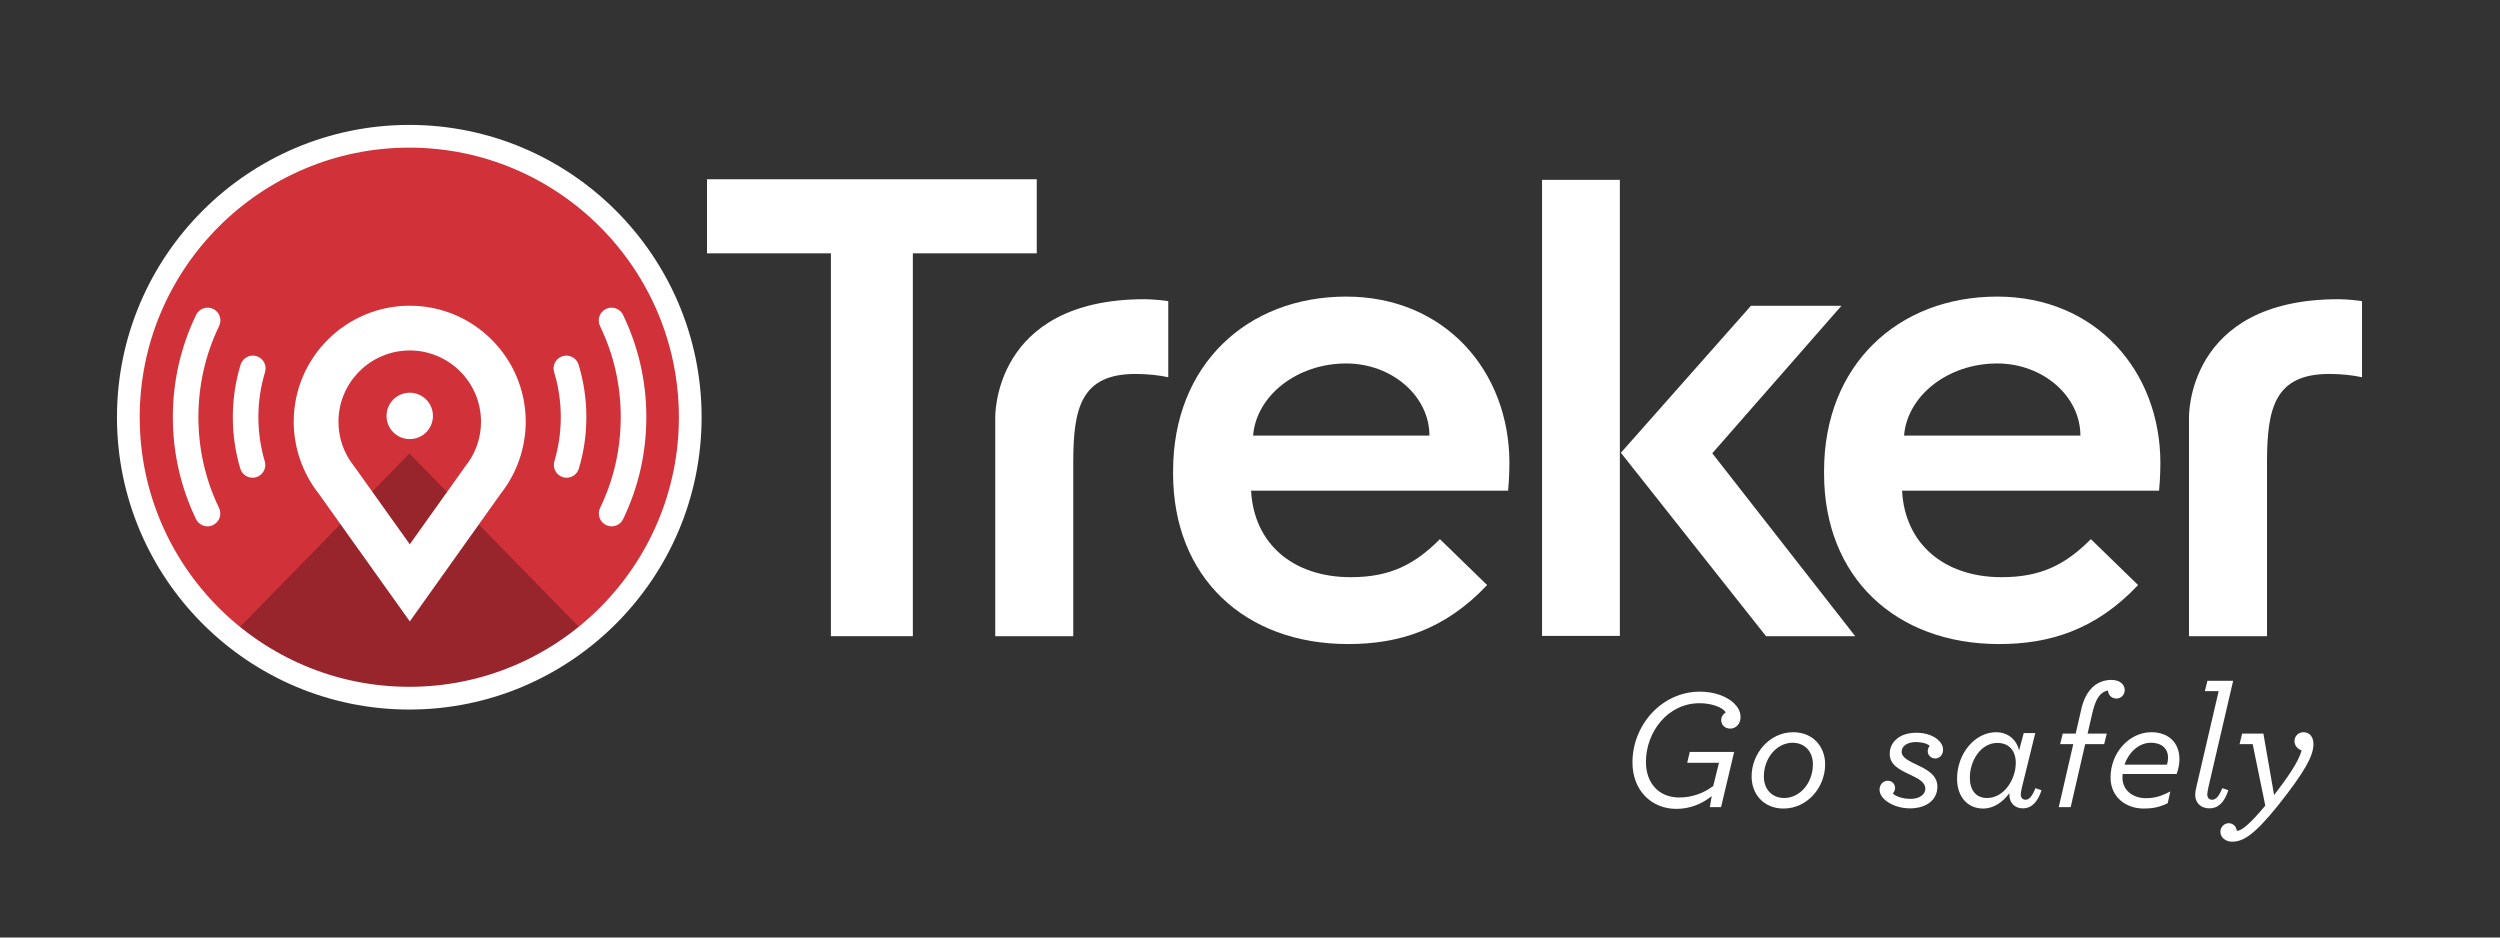 <?xml version="1.0" encoding="utf-8"?>
<!-- Generator: Adobe Illustrator 15.0.0, SVG Export Plug-In . SVG Version: 6.00 Build 0)  -->
<!DOCTYPE svg PUBLIC "-//W3C//DTD SVG 1.1//EN" "http://www.w3.org/Graphics/SVG/1.1/DTD/svg11.dtd">
<svg version="1.1" xmlns="http://www.w3.org/2000/svg" xmlns:xlink="http://www.w3.org/1999/xlink" x="0px" y="0px" width="576px"
	 height="216px" viewBox="0 0 576 216" enable-background="new 0 0 576 216" xml:space="preserve">
<rect x="0" y="0" width="576" height="216" fill="#333333" stroke="none"/>
<g id="Layer_2">
</g>
<g id="Layer_1">
	<g>
		<defs>
			<rect id="SVGID_1_" width="576" height="216"/>
		</defs>
		<clipPath id="SVGID_2_">
			<use xlink:href="#SVGID_1_"  overflow="visible"/>
		</clipPath>
		<path clip-path="url(#SVGID_2_)" fill="#FFFFFF" d="M394.377,183.423c-2.228,1.79-5.013,2.944-8.154,2.944
			c-5.649,0-10.104-4.178-10.104-10.701c0-8.633,6.762-16.31,15.554-16.31c3.421,0,6.245,1.153,7.837,2.665
			c0.915,0.915,1.513,1.909,1.513,3.183c0,1.671-1.154,2.665-2.348,2.665c-1.273,0-2.108-0.836-2.108-1.989
			c0-0.676,0.357-1.272,1.034-1.75c-0.119-0.199-0.318-0.397-0.518-0.597c-1.034-0.796-2.983-1.512-5.529-1.512
			c-7.319,0-12.332,6.643-12.332,13.525c0,4.893,2.983,8.194,7.678,8.194c3.023,0,5.729-1.034,7.837-2.665l1.312-5.33h-7.319
			l0.597-2.507h10.223l-3.022,12.729h-2.585L394.377,183.423z"/>
		<path clip-path="url(#SVGID_2_)" fill="#FFFFFF" d="M403.569,178.889c0-5.252,4.098-10.185,9.587-10.185
			c4.654,0,7.359,3.42,7.359,7.399c0,5.291-4.097,10.184-9.587,10.184C406.274,186.287,403.569,182.906,403.569,178.889
			 M417.691,176.104c0-3.103-2.029-4.973-4.654-4.973c-3.699,0-6.644,3.54-6.644,7.797c0,3.063,2.029,4.933,4.654,4.933
			C414.787,183.86,417.691,180.32,417.691,176.104"/>
		<path clip-path="url(#SVGID_2_)" fill="#FFFFFF" d="M434.041,184.06c-0.637-0.637-0.995-1.353-0.995-2.108
			c0-1.153,0.796-2.068,1.87-2.068s1.711,0.795,1.711,1.671c0,0.478-0.199,0.875-0.518,1.272c0.159,0.159,0.318,0.278,0.676,0.478
			c0.796,0.438,2.029,0.756,3.382,0.756c1.869,0,3.421-0.835,3.421-2.347c0-1.552-1.671-2.348-3.5-3.223
			c-2.467-1.153-4.695-2.268-4.695-4.813c0-2.705,2.268-4.853,6.127-4.853c2.228,0,4.137,0.716,5.211,1.83
			c0.637,0.636,0.955,1.312,0.955,2.068c0,1.233-0.836,2.028-1.791,2.028c-0.954,0-1.75-0.716-1.75-1.67
			c0-0.398,0.159-0.796,0.438-1.273c-0.119-0.08-0.198-0.159-0.596-0.358c-0.598-0.278-1.552-0.478-2.546-0.478
			c-1.989,0-3.303,0.915-3.303,2.229c0,1.352,1.631,2.107,3.62,3.062c2.387,1.114,4.615,2.387,4.615,4.973
			c0,3.262-2.785,5.013-6.325,5.013C437.581,186.248,435.312,185.332,434.041,184.06"/>
		<path clip-path="url(#SVGID_2_)" fill="#FFFFFF" d="M450.908,179.405c0-5.769,4.098-10.701,8.99-10.701
			c2.784,0,4.773,1.79,5.291,4.217l1.074-4.018h2.665l-3.063,12.451c-0.16,0.677-0.278,1.312-0.278,1.671
			c0,0.795,0.438,1.233,1.113,1.233c0.757,0,1.473-0.677,2.268-2.666l1.393,0.478c-0.915,2.864-2.427,4.177-4.256,4.177
			c-1.909,0-3.144-1.272-3.144-3.103v-0.397c-1.472,1.988-3.54,3.54-6.046,3.54C453.374,186.287,450.908,183.622,450.908,179.405
			 M464.434,175.785c0-2.745-1.473-4.614-4.257-4.614c-3.7,0-6.325,3.938-6.325,8.036c0,2.784,1.354,4.653,3.979,4.653
			C461.729,183.86,464.434,179.564,464.434,175.785"/>
		<path clip-path="url(#SVGID_2_)" fill="#FFFFFF" d="M477.68,171.449h-3.022l0.597-2.427h2.983l1.272-5.529
			c0.558-2.467,1.393-3.898,2.546-5.092c1.074-1.074,2.666-1.75,4.376-1.75c1.989,0,3.102,1.034,3.102,2.347
			c0,1.153-0.914,1.949-1.908,1.949c-1.073,0-1.869-0.756-1.949-1.869c-0.597,0.119-1.233,0.437-1.67,0.875
			c-0.796,0.795-1.393,2.108-1.83,3.898l-1.194,5.171h4.416l-0.597,2.427h-4.376l-3.341,14.52h-2.745L477.68,171.449z"/>
		<path clip-path="url(#SVGID_2_)" fill="#FFFFFF" d="M489.057,178.331c-0.04,0.278-0.04,0.558-0.04,0.836
			c0,2.983,2.467,4.733,5.411,4.733c1.909,0,3.421-0.397,5.608-1.551l-0.597,2.704c-1.79,0.876-3.262,1.232-5.568,1.232
			c-3.979,0-7.599-2.545-7.599-7.159c0-5.729,4.336-10.424,9.388-10.424c3.938,0,6.484,2.388,6.484,6.207
			c0,1.034-0.198,2.188-0.636,3.421H489.057z M489.495,176.183h9.746c0.198-0.517,0.278-1.113,0.278-1.67
			c0-1.83-1.233-3.382-3.979-3.382C492.876,171.131,490.489,173.239,489.495,176.183"/>
		<path clip-path="url(#SVGID_2_)" fill="#FFFFFF" d="M505.769,183.065c0-0.478,0.118-1.114,0.278-1.751l5.131-22.078h-3.182
			l0.597-2.387h5.927l-5.688,24.465c-0.12,0.637-0.279,1.313-0.279,1.671c0,0.835,0.438,1.273,1.114,1.273
			c0.835,0,1.551-0.677,2.347-2.666l1.393,0.478c-0.915,2.864-2.387,4.177-4.337,4.177
			C507.041,186.247,505.769,184.975,505.769,183.065"/>
		<path clip-path="url(#SVGID_2_)" fill="#FFFFFF" d="M511.58,191.657c0-1.073,0.836-1.988,1.909-1.988
			c0.994,0,1.751,0.716,1.87,1.75h0.08c0.953,0,2.863-1.432,6.483-5.808l-2.905-14.162h-3.021l0.597-2.427h4.893l2.466,14.162
			c2.944-3.819,5.729-7.757,6.326-10.303c-0.836-0.279-1.632-1.035-1.632-2.148c0-1.074,0.875-2.029,2.069-2.029
			c1.352,0,2.307,0.995,2.307,2.745c0,2.626-1.949,6.325-8.194,14.162c-5.569,6.922-8.076,8.313-10.582,8.313
			C512.773,193.925,511.58,192.931,511.58,191.657"/>
		<polygon clip-path="url(#SVGID_2_)" fill="#FFFFFF" points="191.439,58.367 162.893,58.367 162.893,41.3 238.869,41.3 
			238.869,58.367 210.32,58.367 210.32,146.577 191.439,146.577 		"/>
		<path clip-path="url(#SVGID_2_)" fill="#FFFFFF" d="M270.283,108.513c0-24.469,17.069-40.177,39.876-40.177
			c22.657,0,37.61,17.067,37.61,38.365c0,0,0,3.323-0.302,6.344h-59.21c0.604,12.083,9.516,19.938,22.958,19.938
			c9.215,0,14.804-3.022,20.543-8.761l10.875,10.572c-9.817,10.424-20.542,13.595-32.021,13.595
			c-23.867,0-40.331-15.406-40.331-39.271V108.513z M329.342,100.357c0-9.063-8.61-16.616-19.183-16.616
			c-11.329,0-20.693,7.402-21.448,16.616H329.342z"/>
		<path clip-path="url(#SVGID_2_)" fill="#FFFFFF" d="M420.266,108.513c0-24.469,17.067-40.177,39.876-40.177
			c22.657,0,37.61,17.067,37.61,38.365c0,0,0,3.323-0.302,6.344h-59.21c0.604,12.083,9.516,19.938,22.959,19.938
			c9.214,0,14.802-3.022,20.542-8.761l10.876,10.572c-9.818,10.424-20.543,13.595-32.022,13.595
			c-23.865,0-40.329-15.406-40.329-39.271V108.513z M479.324,100.357c0-9.063-8.609-16.616-19.183-16.616
			c-11.328,0-20.693,7.402-21.448,16.616H479.324z"/>
		<path clip-path="url(#SVGID_2_)" fill="#FFFFFF" d="M229.304,96.318c0,0-0.78-27.379,34.428-27.379
			c1.964,0,4.683,0.303,5.438,0.453v17.522c-2.115-0.453-4.682-0.756-7.553-0.756c-12.536,0-14.338,7.855-14.338,20.392v40.027
			h-17.975V96.318z"/>
		<path clip-path="url(#SVGID_2_)" fill="#FFFFFF" d="M504.343,96.318c0,0-0.78-27.379,34.429-27.379
			c1.964,0,4.683,0.303,5.438,0.453v17.522c-2.114-0.453-4.683-0.756-7.553-0.756c-12.536,0-14.339,7.855-14.339,20.392v40.027
			h-17.975V96.318z"/>
		<polygon clip-path="url(#SVGID_2_)" fill="#FFFFFF" points="406.896,146.577 373.451,104.316 403.421,70.451 424.267,70.451 
			394.51,104.436 427.438,146.577 		"/>
		<rect x="355.288" y="41.438" clip-path="url(#SVGID_2_)" fill="#FFFFFF" width="17.926" height="105.073"/>
		<path clip-path="url(#SVGID_2_)" fill="#D13239" d="M94.3,160.857c-35.688,0-64.732-29.033-64.732-64.729
			c0-35.695,29.041-64.732,64.732-64.732c35.692,0,64.736,29.037,64.736,64.732C159.036,131.824,129.992,160.857,94.3,160.857"/>
		<path clip-path="url(#SVGID_2_)" fill="#FFFFFF" d="M47.818,121.271c-1.098,0-2.149-0.618-2.658-1.673
			c-3.543-7.364-5.336-15.271-5.336-23.499c0-8.25,1.804-16.175,5.358-23.551c0.703-1.464,2.471-2.079,3.931-1.372
			c1.468,0.706,2.083,2.467,1.373,3.931c-3.169,6.57-4.773,13.635-4.773,20.992c0,7.335,1.6,14.385,4.755,20.94
			c0.706,1.464,0.088,3.232-1.38,3.932C48.683,121.173,48.247,121.271,47.818,121.271"/>
		<path clip-path="url(#SVGID_2_)" fill="#FFFFFF" d="M58.184,110.063c-1.27,0-2.441-0.827-2.822-2.101
			c-1.142-3.832-1.72-7.822-1.72-11.859c0-4.118,0.6-8.185,1.793-12.087c0.476-1.552,2.12-2.43,3.671-1.958
			c1.553,0.472,2.434,2.119,1.959,3.675c-1.018,3.346-1.534,6.834-1.534,10.37c0,3.466,0.49,6.892,1.471,10.179
			c0.469,1.552-0.421,3.195-1.976,3.66C58.744,110.027,58.462,110.063,58.184,110.063"/>
		<path clip-path="url(#SVGID_2_)" fill="#FFFFFF" d="M140.918,121.271c1.094,0,2.148-0.618,2.653-1.673
			c3.544-7.364,5.341-15.271,5.341-23.499c0-8.25-1.805-16.175-5.363-23.551c-0.706-1.464-2.47-2.079-3.934-1.372
			c-1.465,0.706-2.083,2.467-1.373,3.931c3.174,6.57,4.777,13.635,4.777,20.992c0,7.335-1.6,14.385-4.759,20.94
			c-0.702,1.464-0.084,3.232,1.38,3.932C140.055,121.173,140.486,121.271,140.918,121.271"/>
		<path clip-path="url(#SVGID_2_)" fill="#FFFFFF" d="M130.552,110.063c1.267,0,2.438-0.827,2.818-2.101
			c1.146-3.832,1.728-7.822,1.728-11.859c0-4.118-0.604-8.185-1.794-12.087c-0.472-1.552-2.119-2.43-3.671-1.958
			c-1.559,0.472-2.441,2.119-1.962,3.675c1.022,3.346,1.534,6.834,1.534,10.37c0,3.466-0.498,6.892-1.475,10.179
			c-0.465,1.552,0.421,3.195,1.976,3.66C129.992,110.027,130.274,110.063,130.552,110.063"/>
		<path clip-path="url(#SVGID_2_)" fill="#98252B" d="M94.337,160.857c15.479,0,29.708-5.461,40.86-14.564l-40.86-41.818
			l-40.856,41.818C64.634,155.393,78.858,160.857,94.337,160.857"/>
		<path clip-path="url(#SVGID_2_)" fill="#FFFFFF" d="M94.417,143.171l-21.021-29.483c-3.693-4.696-5.725-10.557-5.725-16.523
			c0-14.736,11.999-26.728,26.746-26.728c14.729,0,26.709,11.992,26.709,26.728c0,5.977-2.031,11.837-5.724,16.53L94.417,143.171z
			 M94.417,80.745c-9.066,0-16.435,7.364-16.435,16.42c0,3.745,1.238,7.277,3.569,10.216l0.165,0.216l12.698,17.808l12.84-18.032
			c2.335-2.924,3.569-6.456,3.569-10.208C110.819,88.108,103.462,80.745,94.417,80.745"/>
		<path clip-path="url(#SVGID_2_)" fill="#FFFFFF" d="M94.403,90.481c2.952,0,5.344,2.393,5.344,5.344
			c0,2.951-2.392,5.344-5.344,5.344c-2.951,0-5.344-2.393-5.344-5.344C89.059,92.874,91.452,90.481,94.403,90.481"/>
		<path clip-path="url(#SVGID_2_)" fill="#FFFFFF" d="M94.3,34.014c-34.25,0-62.112,27.866-62.112,62.115
			c0,34.246,27.862,62.112,62.112,62.112s62.116-27.862,62.116-62.112C156.417,61.879,128.55,34.014,94.3,34.014 M94.3,163.479
			c-37.134,0-67.35-30.212-67.35-67.35c0-37.137,30.216-67.35,67.35-67.35c37.138,0,67.35,30.213,67.35,67.35
			C161.65,133.27,131.438,163.479,94.3,163.479"/>
	</g>
</g>
</svg>
